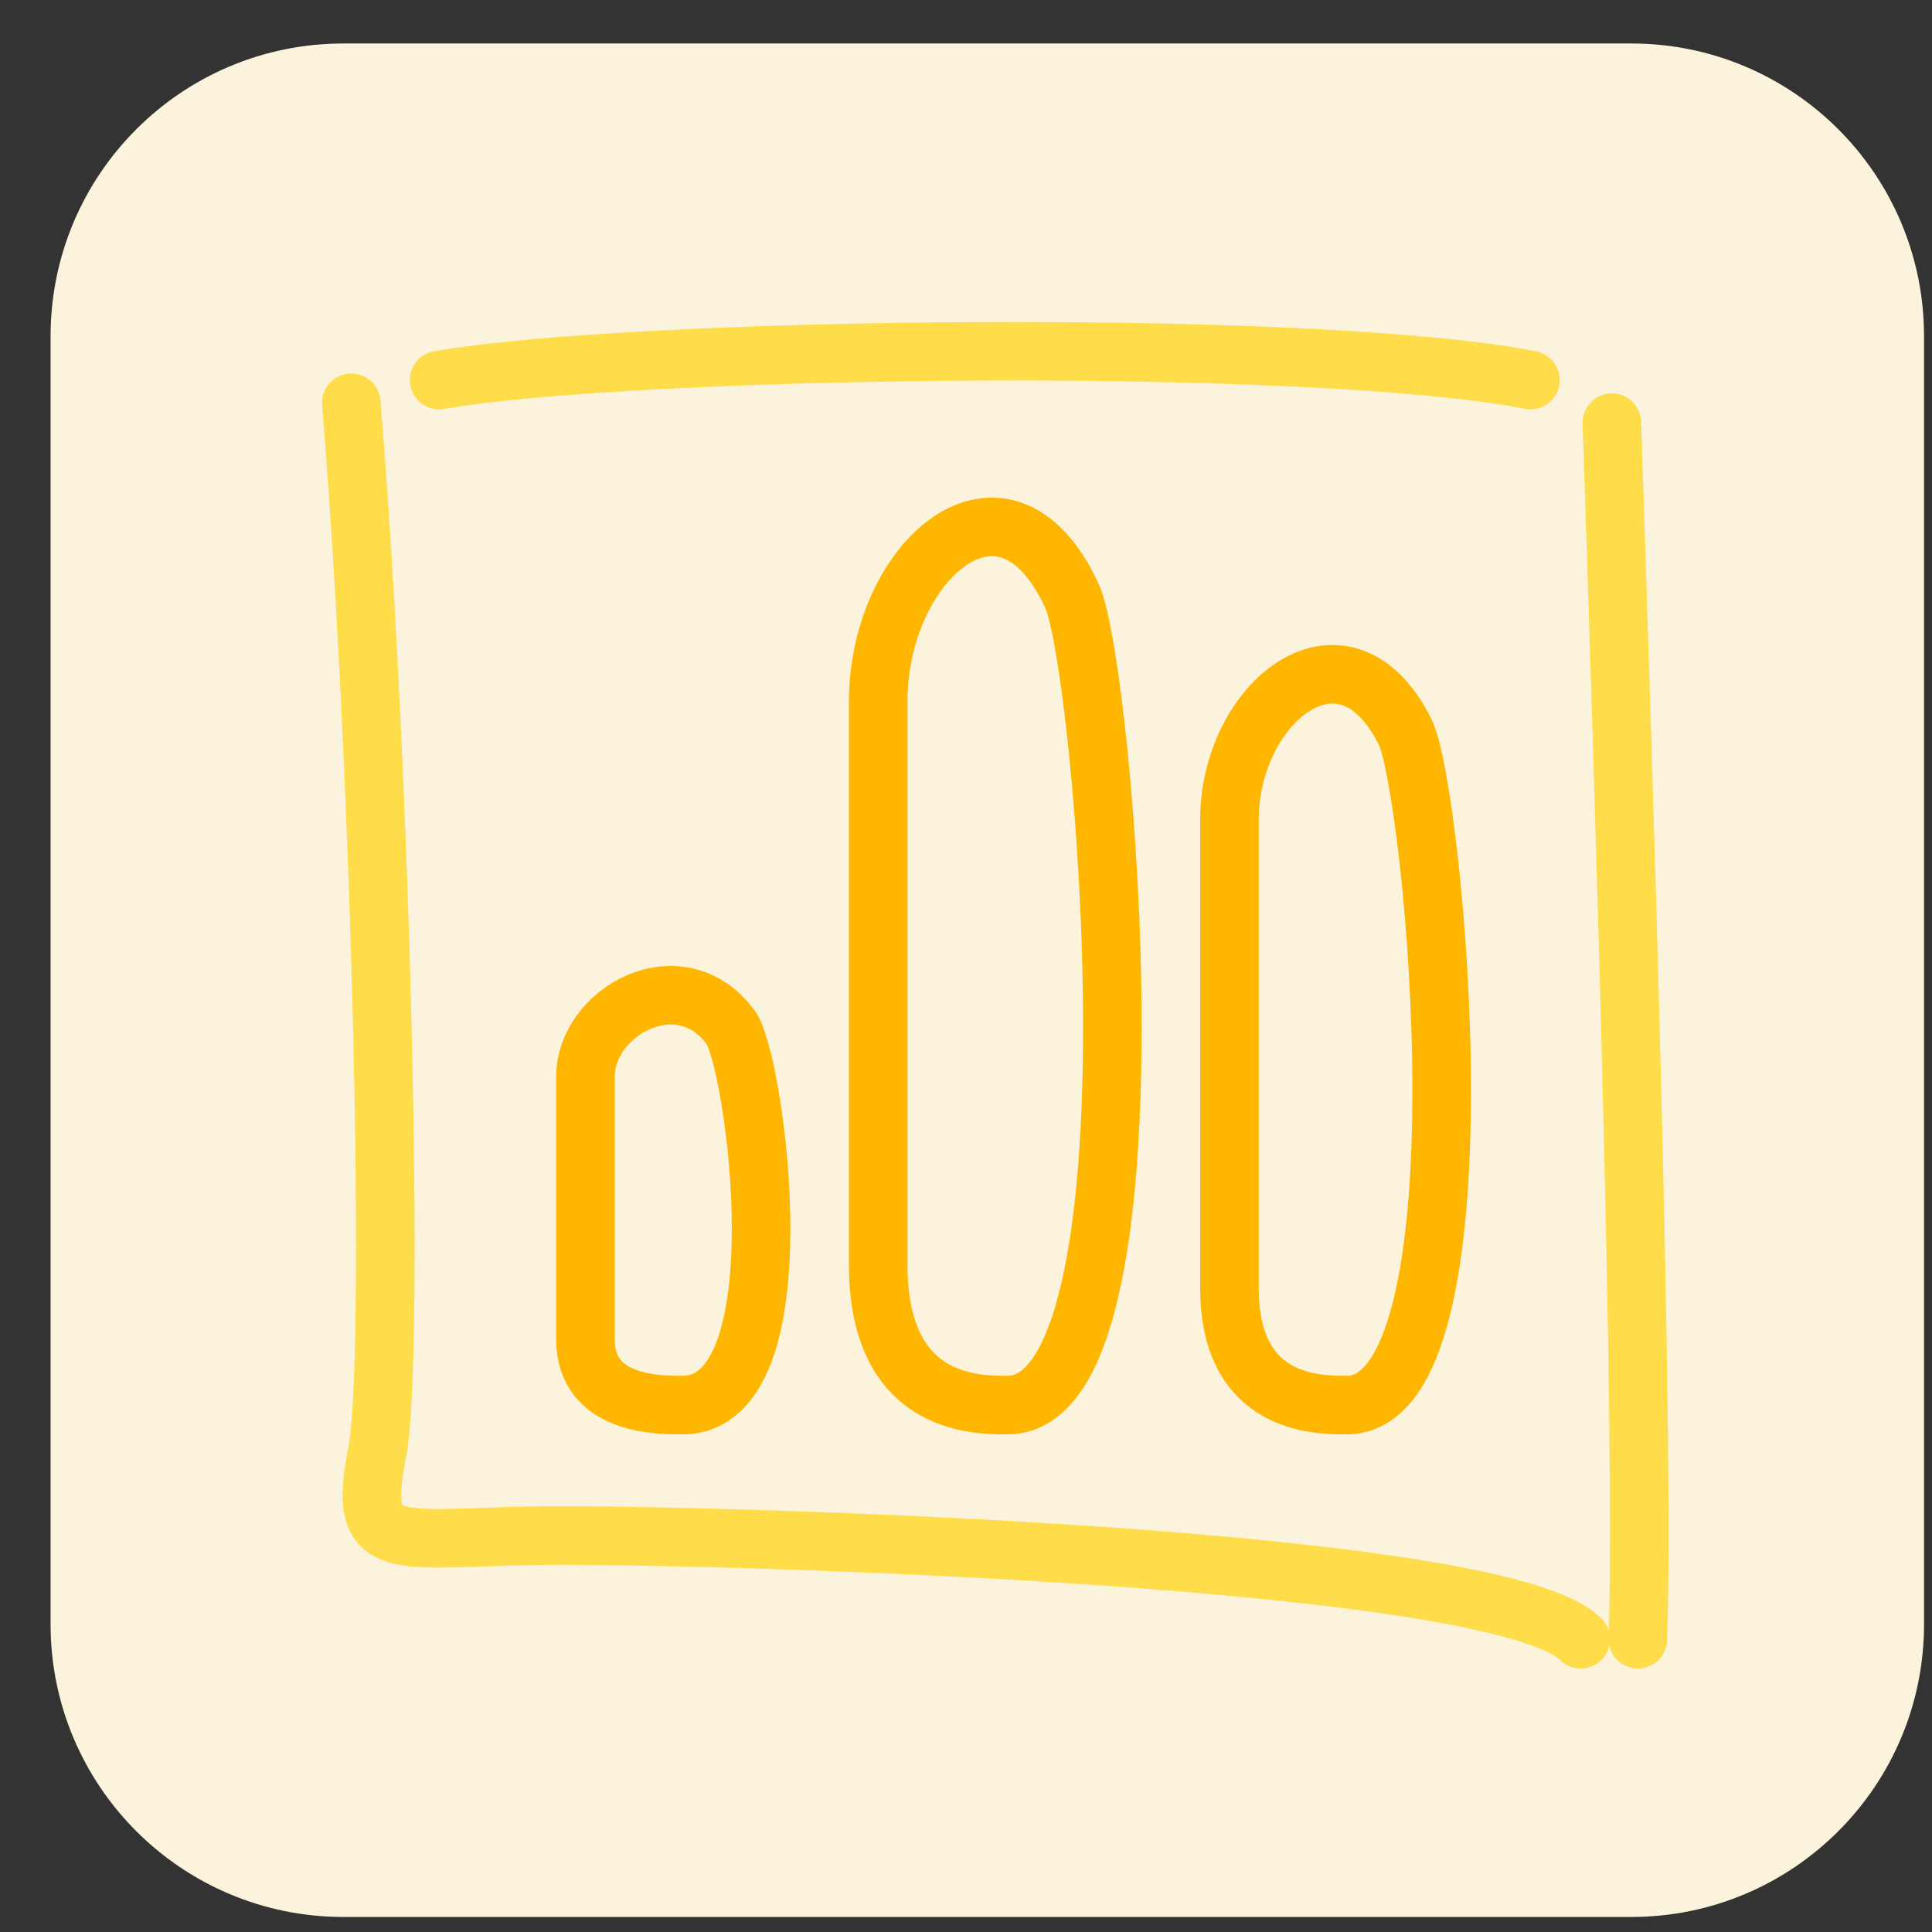 <svg width="33" height="33" viewBox="0 0 33 33" fill="none" xmlns="http://www.w3.org/2000/svg">
<rect x="0" y="0" width="33" height="33" fill="#333333" stroke="none"/>
<path d="M0.864 5.743C0.864 2.982 3.103 0.743 5.864 0.743H27.864C30.625 0.743 32.864 2.982 32.864 5.743V27.743C32.864 30.505 30.625 32.743 27.864 32.743H5.864C3.103 32.743 0.864 30.505 0.864 27.743V5.743Z" fill="#FBF3DB"/>
<path d="M26.141 6.492C22.43 5.765 10.84 5.911 7.5 6.492M27.532 7.219C27.738 13.448 28.096 24.544 27.976 28M27 28C25.588 26.581 12.446 26.227 9.621 26.227C6.796 26.227 6.07 26.681 6.442 24.808C6.749 23.27 6.526 13.281 6 6.88" stroke="#FFDC49" stroke-linecap="round"/>
<path d="M24 12.5C22.957 10.414 21 12 21 14V22C21 24 22.5 24 23 24C25.5 24 24.5 13.5 24 12.5Z" stroke="#FFB600" stroke-linecap="round"/>
<path d="M12.483 17.551C11.62 16.381 10 17.271 10 18.392V22.879C10 24 11.242 24 11.655 24C13.724 24 12.897 18.112 12.483 17.551Z" stroke="#FFB600" stroke-linecap="round"/>
<path d="M18.311 10.181C17.16 7.674 15 9.58 15 11.983V21.597C15 24 16.655 24 17.207 24C19.966 24 18.862 11.383 18.311 10.181Z" stroke="#FFB600" stroke-linecap="round"/>
</svg>
